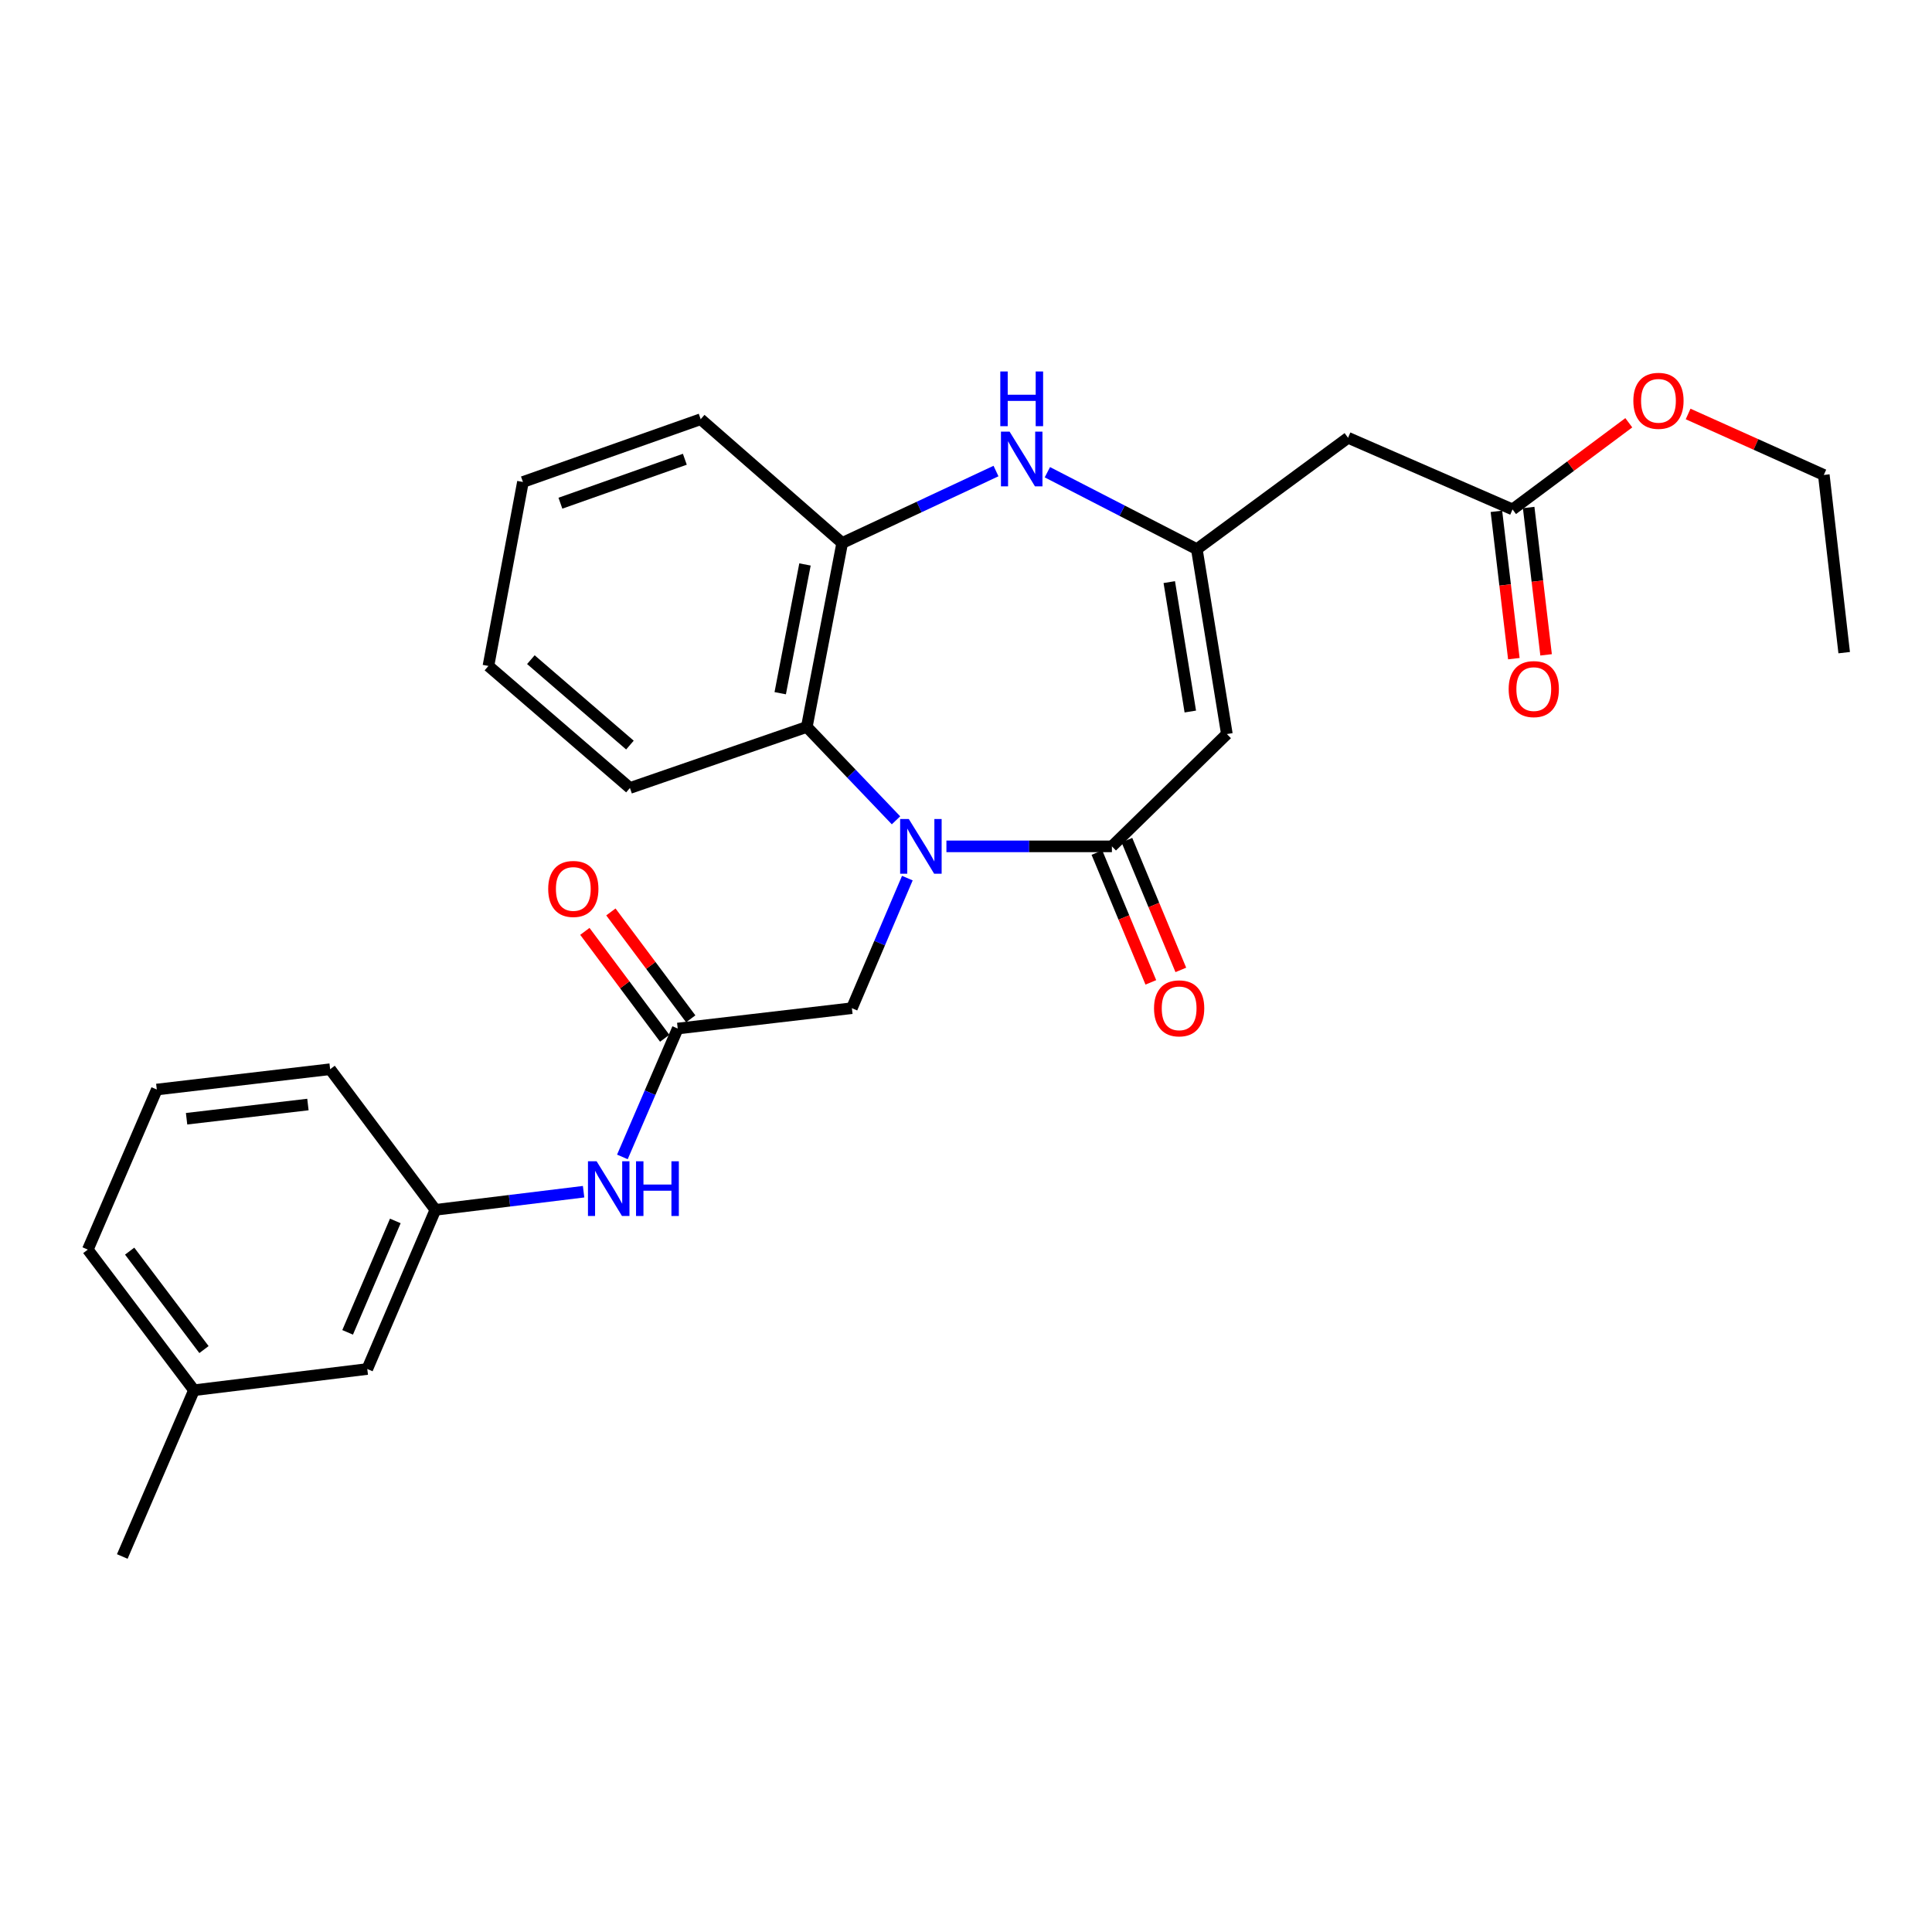 <?xml version='1.0' encoding='iso-8859-1'?>
<svg version='1.1' baseProfile='full'
              xmlns='http://www.w3.org/2000/svg'
                      xmlns:rdkit='http://www.rdkit.org/xml'
                      xmlns:xlink='http://www.w3.org/1999/xlink'
                  xml:space='preserve'
width='1000px' height='1000px' viewBox='0 0 1000 1000'>
<!-- END OF HEADER -->
<rect style='opacity:1.0;fill:#FFFFFF;stroke:none' width='1000' height='1000' x='0' y='0'> </rect>
<path class='bond-0' d='M 489.862,438.076 L 532.692,438.076' style='fill:none;fill-rule:evenodd;stroke:#0000FF;stroke-width:6px;stroke-linecap:butt;stroke-linejoin:miter;stroke-opacity:1' />
<path class='bond-0' d='M 532.692,438.076 L 575.523,438.076' style='fill:none;fill-rule:evenodd;stroke:#000000;stroke-width:6px;stroke-linecap:butt;stroke-linejoin:miter;stroke-opacity:1' />
<path class='bond-4' d='M 463.773,424.596 L 440.688,400.43' style='fill:none;fill-rule:evenodd;stroke:#0000FF;stroke-width:6px;stroke-linecap:butt;stroke-linejoin:miter;stroke-opacity:1' />
<path class='bond-4' d='M 440.688,400.43 L 417.603,376.264' style='fill:none;fill-rule:evenodd;stroke:#000000;stroke-width:6px;stroke-linecap:butt;stroke-linejoin:miter;stroke-opacity:1' />
<path class='bond-8' d='M 469.642,454.512 L 455.288,488.174' style='fill:none;fill-rule:evenodd;stroke:#0000FF;stroke-width:6px;stroke-linecap:butt;stroke-linejoin:miter;stroke-opacity:1' />
<path class='bond-8' d='M 455.288,488.174 L 440.934,521.836' style='fill:none;fill-rule:evenodd;stroke:#000000;stroke-width:6px;stroke-linecap:butt;stroke-linejoin:miter;stroke-opacity:1' />
<path class='bond-1' d='M 575.523,438.076 L 635.027,379.944' style='fill:none;fill-rule:evenodd;stroke:#000000;stroke-width:6px;stroke-linecap:butt;stroke-linejoin:miter;stroke-opacity:1' />
<path class='bond-11' d='M 567.76,441.301 L 581.714,474.887' style='fill:none;fill-rule:evenodd;stroke:#000000;stroke-width:6px;stroke-linecap:butt;stroke-linejoin:miter;stroke-opacity:1' />
<path class='bond-11' d='M 581.714,474.887 L 595.669,508.474' style='fill:none;fill-rule:evenodd;stroke:#FF0000;stroke-width:6px;stroke-linecap:butt;stroke-linejoin:miter;stroke-opacity:1' />
<path class='bond-11' d='M 583.285,434.85 L 597.239,468.437' style='fill:none;fill-rule:evenodd;stroke:#000000;stroke-width:6px;stroke-linecap:butt;stroke-linejoin:miter;stroke-opacity:1' />
<path class='bond-11' d='M 597.239,468.437 L 611.194,502.023' style='fill:none;fill-rule:evenodd;stroke:#FF0000;stroke-width:6px;stroke-linecap:butt;stroke-linejoin:miter;stroke-opacity:1' />
<path class='bond-2' d='M 635.027,379.944 L 619.476,284.247' style='fill:none;fill-rule:evenodd;stroke:#000000;stroke-width:6px;stroke-linecap:butt;stroke-linejoin:miter;stroke-opacity:1' />
<path class='bond-2' d='M 616.1,368.286 L 605.215,301.298' style='fill:none;fill-rule:evenodd;stroke:#000000;stroke-width:6px;stroke-linecap:butt;stroke-linejoin:miter;stroke-opacity:1' />
<path class='bond-6' d='M 619.476,284.247 L 697.745,226.592' style='fill:none;fill-rule:evenodd;stroke:#000000;stroke-width:6px;stroke-linecap:butt;stroke-linejoin:miter;stroke-opacity:1' />
<path class='bond-28' d='M 619.476,284.247 L 580.799,264.337' style='fill:none;fill-rule:evenodd;stroke:#000000;stroke-width:6px;stroke-linecap:butt;stroke-linejoin:miter;stroke-opacity:1' />
<path class='bond-28' d='M 580.799,264.337 L 542.121,244.426' style='fill:none;fill-rule:evenodd;stroke:#0000FF;stroke-width:6px;stroke-linecap:butt;stroke-linejoin:miter;stroke-opacity:1' />
<path class='bond-3' d='M 515.528,243.809 L 475.723,262.431' style='fill:none;fill-rule:evenodd;stroke:#0000FF;stroke-width:6px;stroke-linecap:butt;stroke-linejoin:miter;stroke-opacity:1' />
<path class='bond-3' d='M 475.723,262.431 L 435.919,281.053' style='fill:none;fill-rule:evenodd;stroke:#000000;stroke-width:6px;stroke-linecap:butt;stroke-linejoin:miter;stroke-opacity:1' />
<path class='bond-5' d='M 417.603,376.264 L 435.919,281.053' style='fill:none;fill-rule:evenodd;stroke:#000000;stroke-width:6px;stroke-linecap:butt;stroke-linejoin:miter;stroke-opacity:1' />
<path class='bond-5' d='M 403.841,358.807 L 416.662,292.159' style='fill:none;fill-rule:evenodd;stroke:#000000;stroke-width:6px;stroke-linecap:butt;stroke-linejoin:miter;stroke-opacity:1' />
<path class='bond-18' d='M 417.603,376.264 L 326.053,407.861' style='fill:none;fill-rule:evenodd;stroke:#000000;stroke-width:6px;stroke-linecap:butt;stroke-linejoin:miter;stroke-opacity:1' />
<path class='bond-19' d='M 435.919,281.053 L 362.675,216.981' style='fill:none;fill-rule:evenodd;stroke:#000000;stroke-width:6px;stroke-linecap:butt;stroke-linejoin:miter;stroke-opacity:1' />
<path class='bond-9' d='M 697.745,226.592 L 782.887,263.671' style='fill:none;fill-rule:evenodd;stroke:#000000;stroke-width:6px;stroke-linecap:butt;stroke-linejoin:miter;stroke-opacity:1' />
<path class='bond-7' d='M 350.786,532.371 L 440.934,521.836' style='fill:none;fill-rule:evenodd;stroke:#000000;stroke-width:6px;stroke-linecap:butt;stroke-linejoin:miter;stroke-opacity:1' />
<path class='bond-10' d='M 350.786,532.371 L 336.465,565.595' style='fill:none;fill-rule:evenodd;stroke:#000000;stroke-width:6px;stroke-linecap:butt;stroke-linejoin:miter;stroke-opacity:1' />
<path class='bond-10' d='M 336.465,565.595 L 322.145,598.819' style='fill:none;fill-rule:evenodd;stroke:#0000FF;stroke-width:6px;stroke-linecap:butt;stroke-linejoin:miter;stroke-opacity:1' />
<path class='bond-12' d='M 357.52,527.34 L 336.856,499.68' style='fill:none;fill-rule:evenodd;stroke:#000000;stroke-width:6px;stroke-linecap:butt;stroke-linejoin:miter;stroke-opacity:1' />
<path class='bond-12' d='M 336.856,499.68 L 316.192,472.02' style='fill:none;fill-rule:evenodd;stroke:#FF0000;stroke-width:6px;stroke-linecap:butt;stroke-linejoin:miter;stroke-opacity:1' />
<path class='bond-12' d='M 344.051,537.402 L 323.388,509.742' style='fill:none;fill-rule:evenodd;stroke:#000000;stroke-width:6px;stroke-linecap:butt;stroke-linejoin:miter;stroke-opacity:1' />
<path class='bond-12' d='M 323.388,509.742 L 302.724,482.082' style='fill:none;fill-rule:evenodd;stroke:#FF0000;stroke-width:6px;stroke-linecap:butt;stroke-linejoin:miter;stroke-opacity:1' />
<path class='bond-14' d='M 774.54,264.659 L 779.051,302.791' style='fill:none;fill-rule:evenodd;stroke:#000000;stroke-width:6px;stroke-linecap:butt;stroke-linejoin:miter;stroke-opacity:1' />
<path class='bond-14' d='M 779.051,302.791 L 783.562,340.922' style='fill:none;fill-rule:evenodd;stroke:#FF0000;stroke-width:6px;stroke-linecap:butt;stroke-linejoin:miter;stroke-opacity:1' />
<path class='bond-14' d='M 791.235,262.684 L 795.746,300.816' style='fill:none;fill-rule:evenodd;stroke:#000000;stroke-width:6px;stroke-linecap:butt;stroke-linejoin:miter;stroke-opacity:1' />
<path class='bond-14' d='M 795.746,300.816 L 800.257,338.947' style='fill:none;fill-rule:evenodd;stroke:#FF0000;stroke-width:6px;stroke-linecap:butt;stroke-linejoin:miter;stroke-opacity:1' />
<path class='bond-16' d='M 782.887,263.671 L 812.976,241.247' style='fill:none;fill-rule:evenodd;stroke:#000000;stroke-width:6px;stroke-linecap:butt;stroke-linejoin:miter;stroke-opacity:1' />
<path class='bond-16' d='M 812.976,241.247 L 843.064,218.823' style='fill:none;fill-rule:evenodd;stroke:#FF0000;stroke-width:6px;stroke-linecap:butt;stroke-linejoin:miter;stroke-opacity:1' />
<path class='bond-13' d='M 302.07,616.825 L 263.715,621.517' style='fill:none;fill-rule:evenodd;stroke:#0000FF;stroke-width:6px;stroke-linecap:butt;stroke-linejoin:miter;stroke-opacity:1' />
<path class='bond-13' d='M 263.715,621.517 L 225.36,626.209' style='fill:none;fill-rule:evenodd;stroke:#000000;stroke-width:6px;stroke-linecap:butt;stroke-linejoin:miter;stroke-opacity:1' />
<path class='bond-15' d='M 225.36,626.209 L 190.102,708.597' style='fill:none;fill-rule:evenodd;stroke:#000000;stroke-width:6px;stroke-linecap:butt;stroke-linejoin:miter;stroke-opacity:1' />
<path class='bond-15' d='M 204.615,631.953 L 179.935,689.624' style='fill:none;fill-rule:evenodd;stroke:#000000;stroke-width:6px;stroke-linecap:butt;stroke-linejoin:miter;stroke-opacity:1' />
<path class='bond-21' d='M 225.36,626.209 L 170.88,553.423' style='fill:none;fill-rule:evenodd;stroke:#000000;stroke-width:6px;stroke-linecap:butt;stroke-linejoin:miter;stroke-opacity:1' />
<path class='bond-17' d='M 190.102,708.597 L 100.401,719.58' style='fill:none;fill-rule:evenodd;stroke:#000000;stroke-width:6px;stroke-linecap:butt;stroke-linejoin:miter;stroke-opacity:1' />
<path class='bond-23' d='M 873.765,214.275 L 908.883,230.053' style='fill:none;fill-rule:evenodd;stroke:#FF0000;stroke-width:6px;stroke-linecap:butt;stroke-linejoin:miter;stroke-opacity:1' />
<path class='bond-23' d='M 908.883,230.053 L 944.001,245.832' style='fill:none;fill-rule:evenodd;stroke:#000000;stroke-width:6px;stroke-linecap:butt;stroke-linejoin:miter;stroke-opacity:1' />
<path class='bond-24' d='M 100.401,719.58 L 63.294,805.638' style='fill:none;fill-rule:evenodd;stroke:#000000;stroke-width:6px;stroke-linecap:butt;stroke-linejoin:miter;stroke-opacity:1' />
<path class='bond-30' d='M 100.401,719.58 L 45.455,646.795' style='fill:none;fill-rule:evenodd;stroke:#000000;stroke-width:6px;stroke-linecap:butt;stroke-linejoin:miter;stroke-opacity:1' />
<path class='bond-30' d='M 105.577,698.533 L 67.114,647.583' style='fill:none;fill-rule:evenodd;stroke:#000000;stroke-width:6px;stroke-linecap:butt;stroke-linejoin:miter;stroke-opacity:1' />
<path class='bond-25' d='M 326.053,407.861 L 252.81,344.695' style='fill:none;fill-rule:evenodd;stroke:#000000;stroke-width:6px;stroke-linecap:butt;stroke-linejoin:miter;stroke-opacity:1' />
<path class='bond-25' d='M 326.047,385.655 L 274.776,341.439' style='fill:none;fill-rule:evenodd;stroke:#000000;stroke-width:6px;stroke-linecap:butt;stroke-linejoin:miter;stroke-opacity:1' />
<path class='bond-29' d='M 362.675,216.981 L 270.668,249.475' style='fill:none;fill-rule:evenodd;stroke:#000000;stroke-width:6px;stroke-linecap:butt;stroke-linejoin:miter;stroke-opacity:1' />
<path class='bond-29' d='M 354.473,237.708 L 290.067,260.453' style='fill:none;fill-rule:evenodd;stroke:#000000;stroke-width:6px;stroke-linecap:butt;stroke-linejoin:miter;stroke-opacity:1' />
<path class='bond-20' d='M 81.161,563.94 L 170.88,553.423' style='fill:none;fill-rule:evenodd;stroke:#000000;stroke-width:6px;stroke-linecap:butt;stroke-linejoin:miter;stroke-opacity:1' />
<path class='bond-20' d='M 96.576,579.06 L 159.38,571.698' style='fill:none;fill-rule:evenodd;stroke:#000000;stroke-width:6px;stroke-linecap:butt;stroke-linejoin:miter;stroke-opacity:1' />
<path class='bond-22' d='M 81.161,563.94 L 45.455,646.795' style='fill:none;fill-rule:evenodd;stroke:#000000;stroke-width:6px;stroke-linecap:butt;stroke-linejoin:miter;stroke-opacity:1' />
<path class='bond-27' d='M 944.001,245.832 L 954.545,337.812' style='fill:none;fill-rule:evenodd;stroke:#000000;stroke-width:6px;stroke-linecap:butt;stroke-linejoin:miter;stroke-opacity:1' />
<path class='bond-26' d='M 252.81,344.695 L 270.668,249.475' style='fill:none;fill-rule:evenodd;stroke:#000000;stroke-width:6px;stroke-linecap:butt;stroke-linejoin:miter;stroke-opacity:1' />
<path  class='atom-0' d='M 470.39 423.916
L 479.67 438.916
Q 480.59 440.396, 482.07 443.076
Q 483.55 445.756, 483.63 445.916
L 483.63 423.916
L 487.39 423.916
L 487.39 452.236
L 483.51 452.236
L 473.55 435.836
Q 472.39 433.916, 471.15 431.716
Q 469.95 429.516, 469.59 428.836
L 469.59 452.236
L 465.91 452.236
L 465.91 423.916
L 470.39 423.916
' fill='#0000FF'/>
<path  class='atom-4' d='M 522.572 223.425
L 531.852 238.425
Q 532.772 239.905, 534.252 242.585
Q 535.732 245.265, 535.812 245.425
L 535.812 223.425
L 539.572 223.425
L 539.572 251.745
L 535.692 251.745
L 525.732 235.345
Q 524.572 233.425, 523.332 231.225
Q 522.132 229.025, 521.772 228.345
L 521.772 251.745
L 518.092 251.745
L 518.092 223.425
L 522.572 223.425
' fill='#0000FF'/>
<path  class='atom-4' d='M 517.752 192.273
L 521.592 192.273
L 521.592 204.313
L 536.072 204.313
L 536.072 192.273
L 539.912 192.273
L 539.912 220.593
L 536.072 220.593
L 536.072 207.513
L 521.592 207.513
L 521.592 220.593
L 517.752 220.593
L 517.752 192.273
' fill='#0000FF'/>
<path  class='atom-11' d='M 308.81 601.075
L 318.09 616.075
Q 319.01 617.555, 320.49 620.235
Q 321.97 622.915, 322.05 623.075
L 322.05 601.075
L 325.81 601.075
L 325.81 629.395
L 321.93 629.395
L 311.97 612.995
Q 310.81 611.075, 309.57 608.875
Q 308.37 606.675, 308.01 605.995
L 308.01 629.395
L 304.33 629.395
L 304.33 601.075
L 308.81 601.075
' fill='#0000FF'/>
<path  class='atom-11' d='M 329.21 601.075
L 333.05 601.075
L 333.05 613.115
L 347.53 613.115
L 347.53 601.075
L 351.37 601.075
L 351.37 629.395
L 347.53 629.395
L 347.53 616.315
L 333.05 616.315
L 333.05 629.395
L 329.21 629.395
L 329.21 601.075
' fill='#0000FF'/>
<path  class='atom-12' d='M 597.323 521.916
Q 597.323 515.116, 600.683 511.316
Q 604.043 507.516, 610.323 507.516
Q 616.603 507.516, 619.963 511.316
Q 623.323 515.116, 623.323 521.916
Q 623.323 528.796, 619.923 532.716
Q 616.523 536.596, 610.323 536.596
Q 604.083 536.596, 600.683 532.716
Q 597.323 528.836, 597.323 521.916
M 610.323 533.396
Q 614.643 533.396, 616.963 530.516
Q 619.323 527.596, 619.323 521.916
Q 619.323 516.356, 616.963 513.556
Q 614.643 510.716, 610.323 510.716
Q 606.003 510.716, 603.643 513.516
Q 601.323 516.316, 601.323 521.916
Q 601.323 527.636, 603.643 530.516
Q 606.003 533.396, 610.323 533.396
' fill='#FF0000'/>
<path  class='atom-13' d='M 283.745 460.114
Q 283.745 453.314, 287.105 449.514
Q 290.465 445.714, 296.745 445.714
Q 303.025 445.714, 306.385 449.514
Q 309.745 453.314, 309.745 460.114
Q 309.745 466.994, 306.345 470.914
Q 302.945 474.794, 296.745 474.794
Q 290.505 474.794, 287.105 470.914
Q 283.745 467.034, 283.745 460.114
M 296.745 471.594
Q 301.065 471.594, 303.385 468.714
Q 305.745 465.794, 305.745 460.114
Q 305.745 454.554, 303.385 451.754
Q 301.065 448.914, 296.745 448.914
Q 292.425 448.914, 290.065 451.714
Q 287.745 454.514, 287.745 460.114
Q 287.745 465.834, 290.065 468.714
Q 292.425 471.594, 296.745 471.594
' fill='#FF0000'/>
<path  class='atom-15' d='M 780.88 356.674
Q 780.88 349.874, 784.24 346.074
Q 787.6 342.274, 793.88 342.274
Q 800.16 342.274, 803.52 346.074
Q 806.88 349.874, 806.88 356.674
Q 806.88 363.554, 803.48 367.474
Q 800.08 371.354, 793.88 371.354
Q 787.64 371.354, 784.24 367.474
Q 780.88 363.594, 780.88 356.674
M 793.88 368.154
Q 798.2 368.154, 800.52 365.274
Q 802.88 362.354, 802.88 356.674
Q 802.88 351.114, 800.52 348.314
Q 798.2 345.474, 793.88 345.474
Q 789.56 345.474, 787.2 348.274
Q 784.88 351.074, 784.88 356.674
Q 784.88 362.394, 787.2 365.274
Q 789.56 368.154, 793.88 368.154
' fill='#FF0000'/>
<path  class='atom-17' d='M 845.419 207.46
Q 845.419 200.66, 848.779 196.86
Q 852.139 193.06, 858.419 193.06
Q 864.699 193.06, 868.059 196.86
Q 871.419 200.66, 871.419 207.46
Q 871.419 214.34, 868.019 218.26
Q 864.619 222.14, 858.419 222.14
Q 852.179 222.14, 848.779 218.26
Q 845.419 214.38, 845.419 207.46
M 858.419 218.94
Q 862.739 218.94, 865.059 216.06
Q 867.419 213.14, 867.419 207.46
Q 867.419 201.9, 865.059 199.1
Q 862.739 196.26, 858.419 196.26
Q 854.099 196.26, 851.739 199.06
Q 849.419 201.86, 849.419 207.46
Q 849.419 213.18, 851.739 216.06
Q 854.099 218.94, 858.419 218.94
' fill='#FF0000'/>
</svg>
